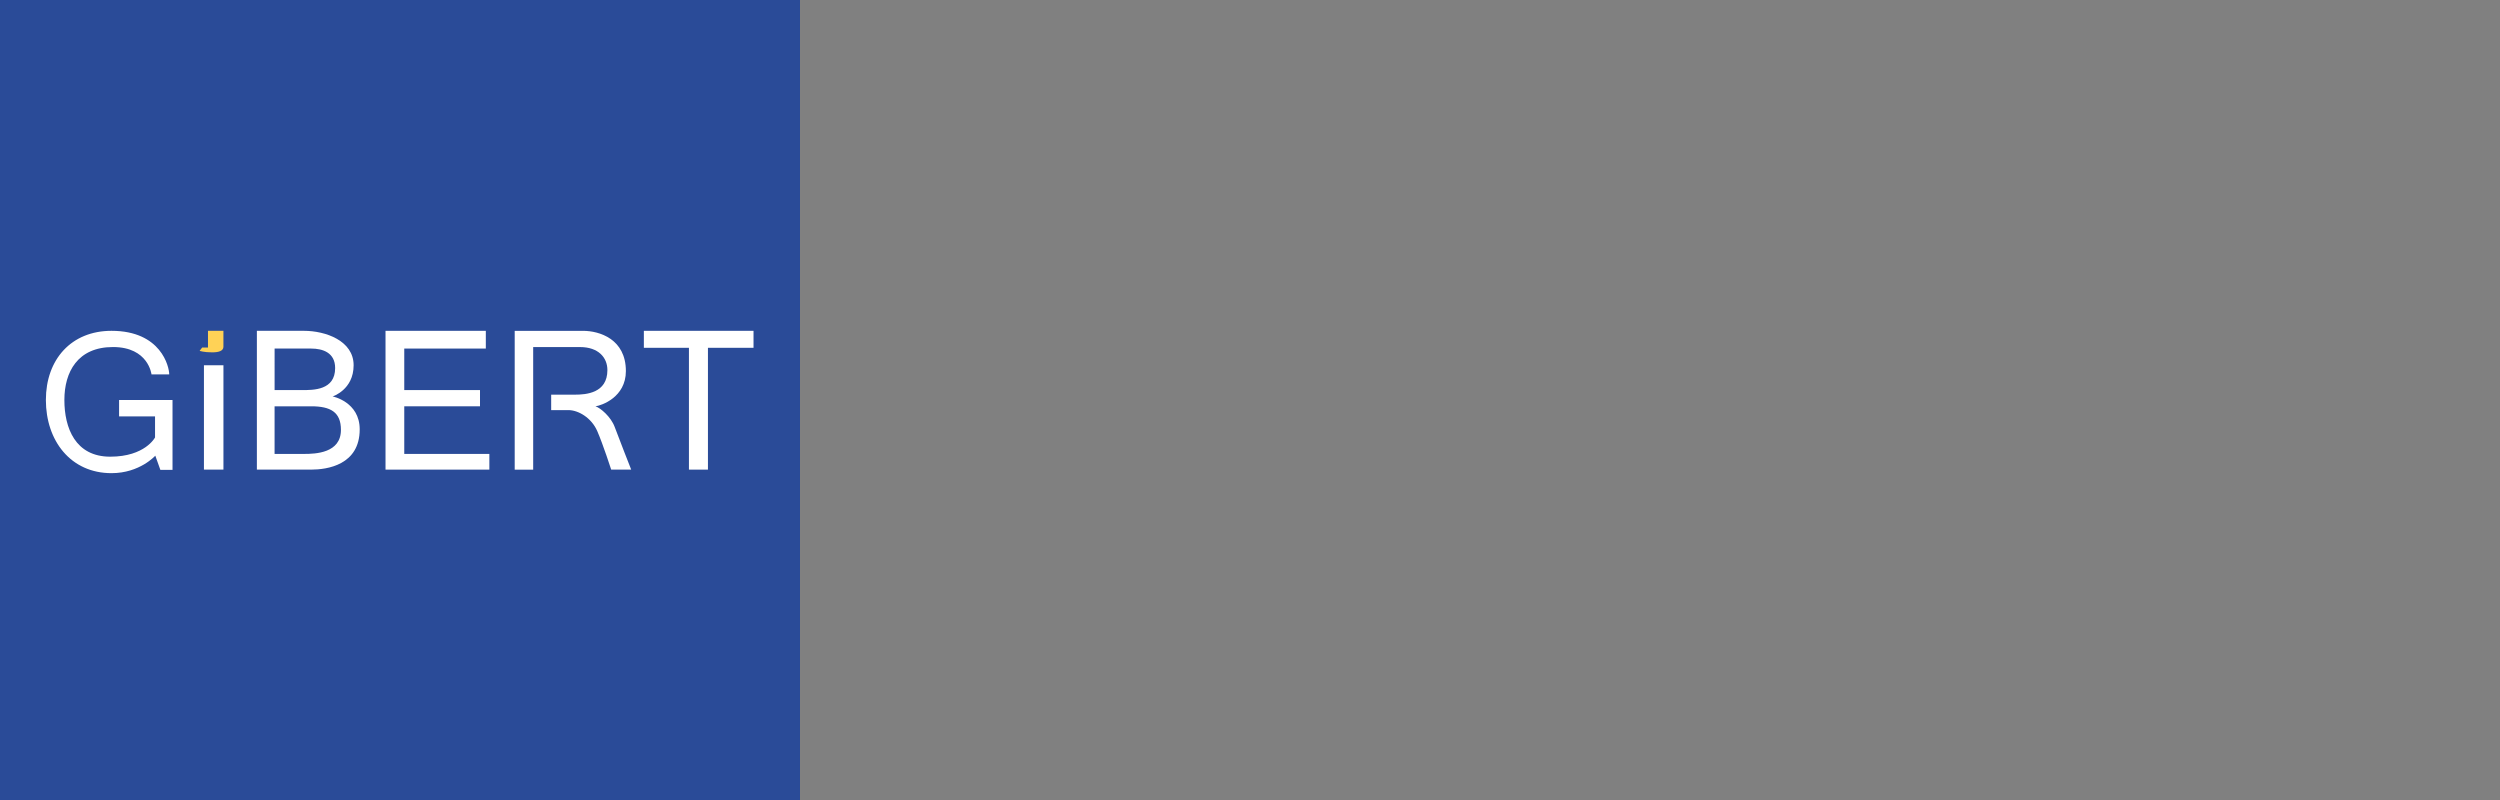<?xml version="1.0" encoding="utf-8"?>
<!-- Generator: Adobe Illustrator 20.1.0, SVG Export Plug-In . SVG Version: 6.00 Build 0)  -->
<svg version="1.1" id="logos" xmlns="http://www.w3.org/2000/svg" xmlns:xlink="http://www.w3.org/1999/xlink" x="0px" y="0px"
	 viewBox="0 0 125 40" enable-background="new 0 0 125 40" xml:space="preserve">
<rect x="0" y="0" width="125" height="40" fill="#808080" stroke="none"/>
<g>
	<g>
		<rect y="0" fill="#2A4B98" width="40" height="40"/>
		<path fill="#FFFFFF" d="M7.575,18.719h0.886c0-0.38-0.405-2.178-2.887-2.178c-2.001,0-3.28,1.422-3.28,3.459
			s1.241,3.658,3.28,3.658c1.418,0,2.191-0.874,2.191-0.874l0.253,0.709h0.608V20H5.954v0.821h1.798v1.051
			c0,0-0.494,0.962-2.241,0.962S3.219,21.395,3.219,20s0.658-2.648,2.431-2.648S7.575,18.719,7.575,18.719z"/>
		<rect x="10.197" y="18.263" fill="#FFFFFF" width="0.975" height="5.217"/>
		<path fill="#FFD256" d="M10.399,16.541v0.836h-0.291l-0.127,0.165c0,0,0.203,0.076,0.633,0.076c0.355,0,0.557-0.089,0.557-0.279
			c0-0.19,0-0.798,0-0.798H10.399z"/>
		<g>
			<path fill="#FFFFFF" d="M16.63,19.821c0,0,1.051-0.329,1.051-1.558c0-1.228-1.406-1.722-2.482-1.722s-2.355,0-2.355,0v6.94
				c0,0,1.912,0,2.71,0c0.798,0,2.431-0.228,2.431-2.013C17.985,20.087,16.63,19.821,16.63,19.821z M13.73,17.428
				c0,0,1.241,0,1.824,0c0.583,0,1.203,0.203,1.203,0.975c0,1.114-1.089,1.102-1.672,1.102c-0.428,0-1.053,0-1.355,0V17.428z
				 M15.211,22.696c-0.557,0-1.482,0-1.482,0v-2.381c0.34,0,1.113,0,1.836,0c0.962,0,1.482,0.291,1.482,1.178
				C17.048,22.658,15.769,22.696,15.211,22.696z"/>
			<polygon fill="#FFFFFF" points="20.213,20.315 24,20.315 24,19.504 20.213,19.504 20.213,17.428 24.291,17.428 24.291,16.541 
				19.276,16.541 19.276,23.481 24.468,23.481 24.468,22.696 20.213,22.696 			"/>
			<path fill="#FFFFFF" d="M29.774,20.315c0.304-0.038,1.52-0.456,1.52-1.76c0-1.608-1.33-2.013-2.14-2.013s-3.419,0-3.419,0v6.94
				h0.924v-6.129c0,0,1.431,0,2.343,0s1.368,0.519,1.368,1.152c0,1.152-1.064,1.228-1.621,1.228c-0.557,0-1.19,0-1.19,0v0.772
				c0,0,0.507,0,0.861,0c0.494,0,1.152,0.38,1.444,1.051c0.291,0.671,0.696,1.925,0.696,1.925h1c0,0-0.633-1.608-0.823-2.127
				C30.547,20.834,30.015,20.391,29.774,20.315z"/>
			<polygon fill="#FFFFFF" points="37.676,16.541 32.193,16.541 32.193,17.39 34.447,17.39 34.447,23.481 35.397,23.481 
				35.397,17.39 37.676,17.39 			"/>
		</g>
	</g>
	<rect x="0.083" y="0" fill="none" width="124.917" height="40"/>
</g>
</svg>
